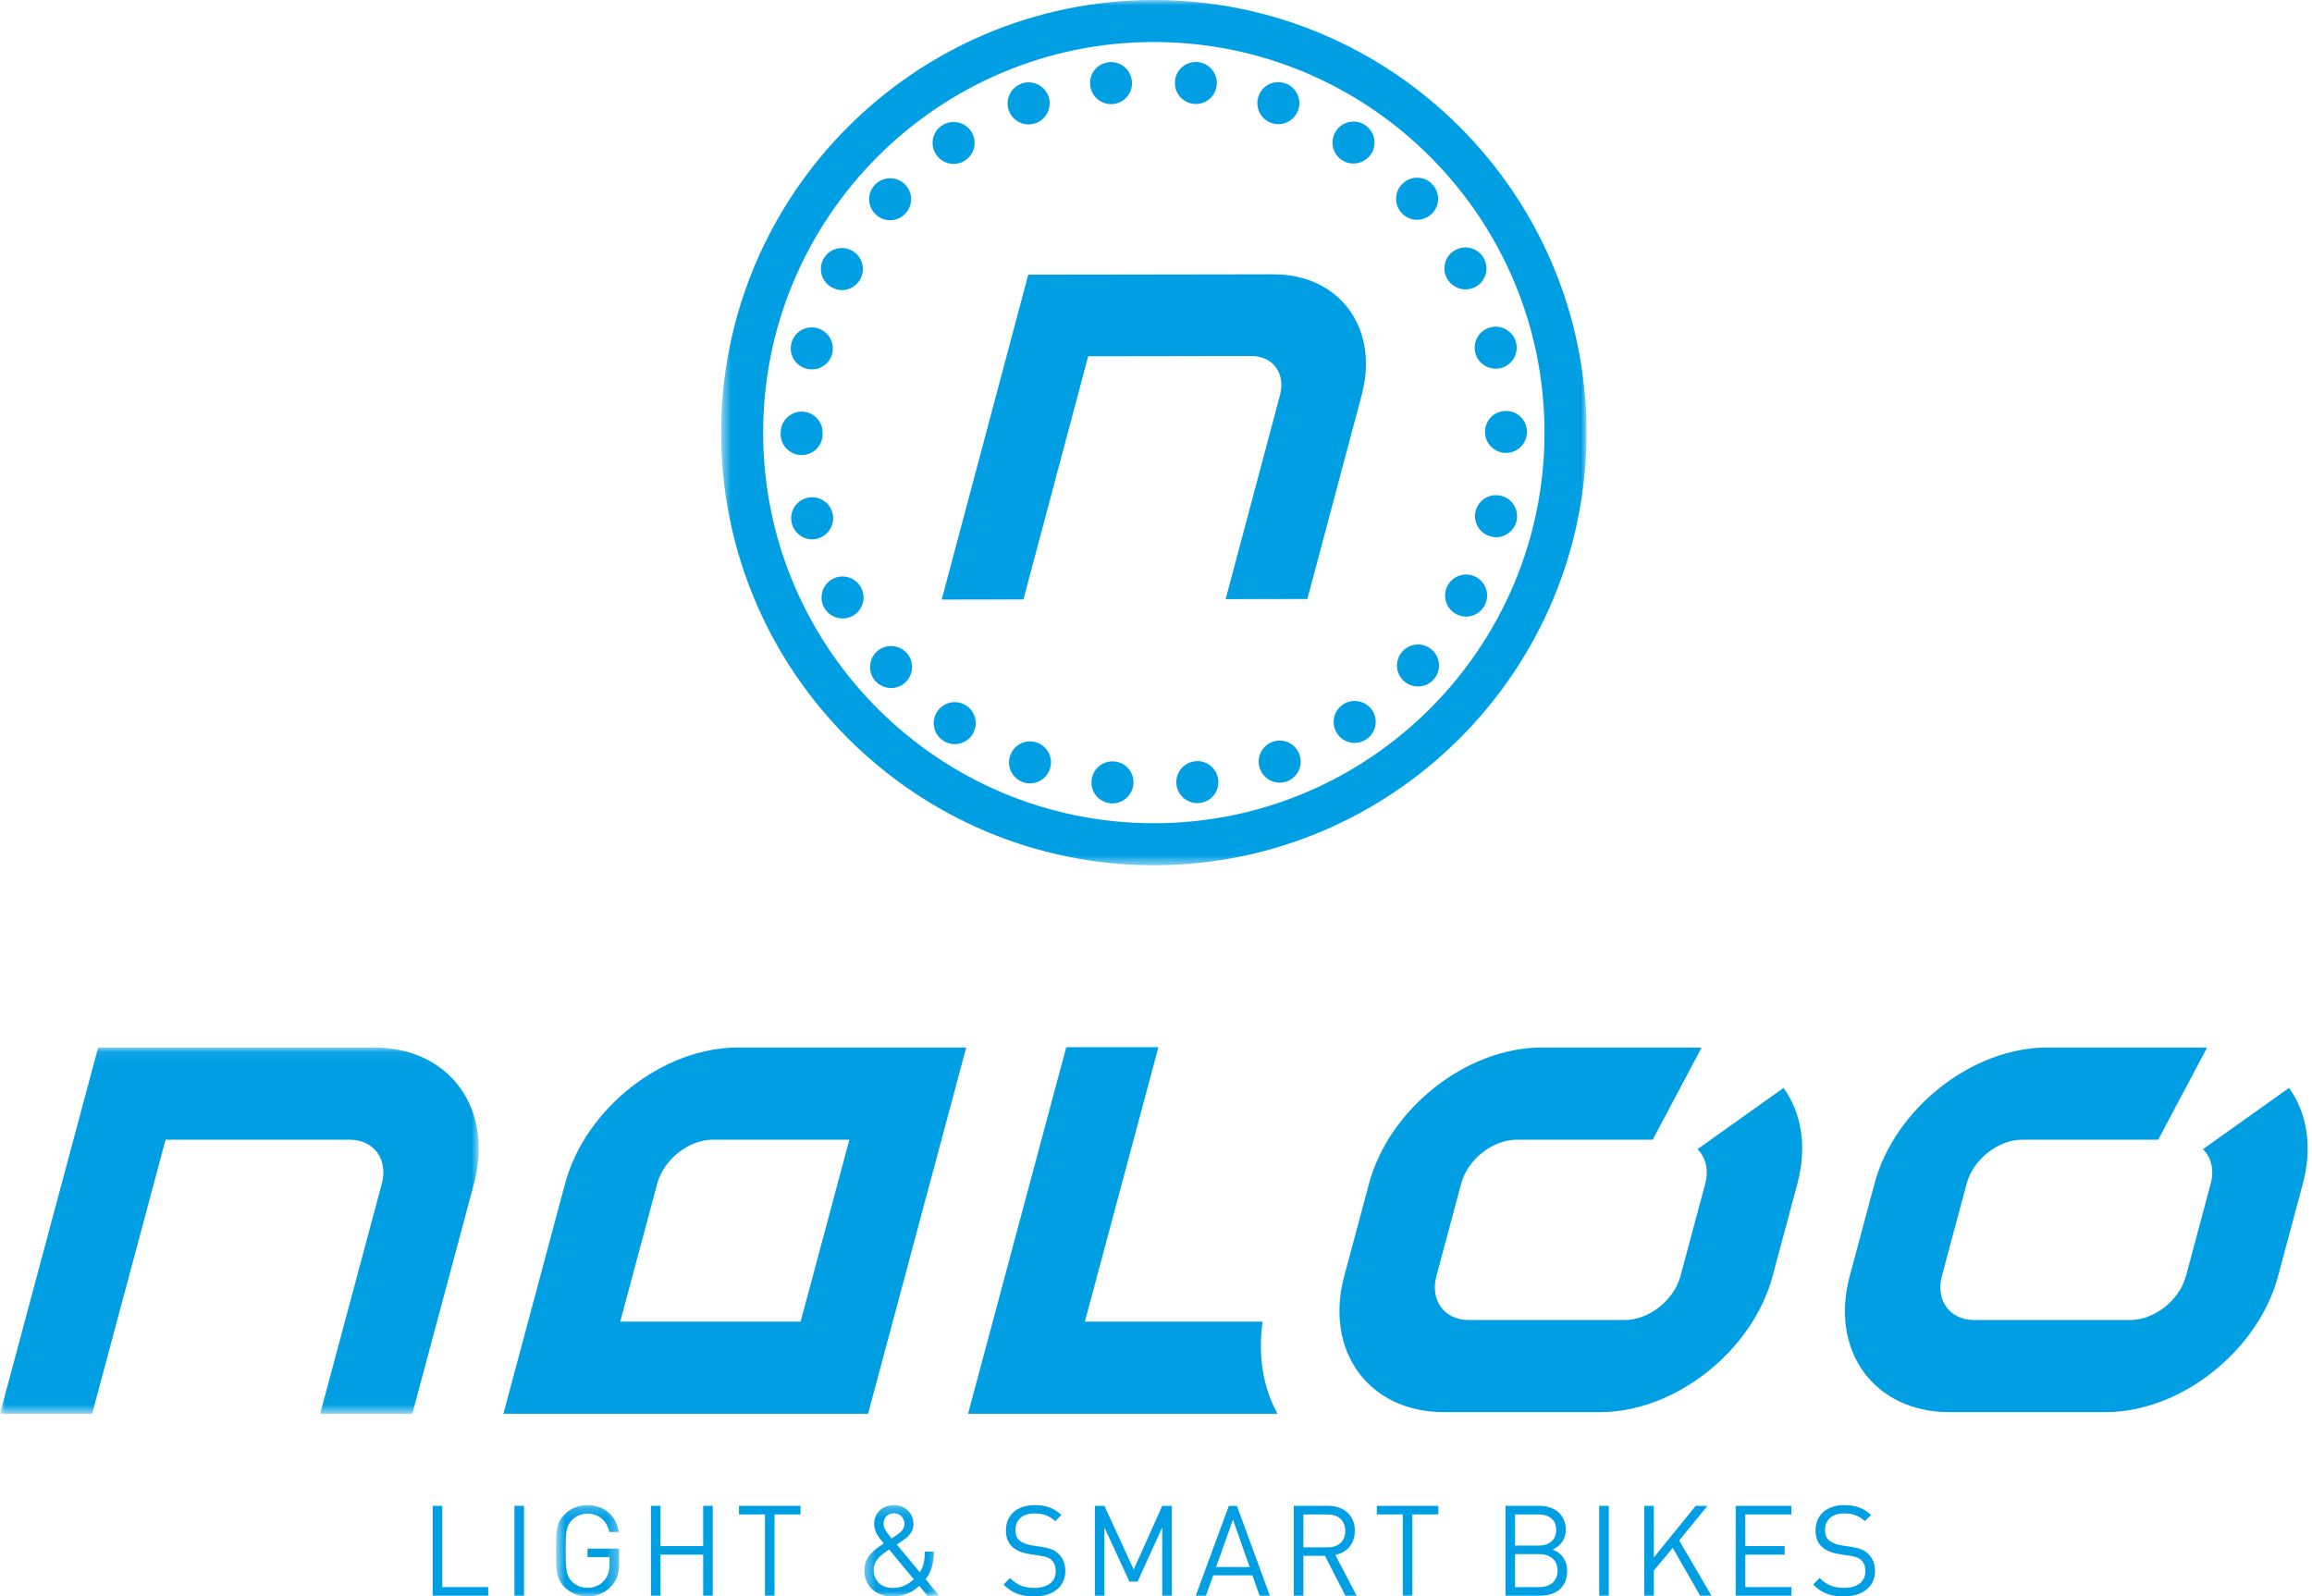 <svg xmlns="http://www.w3.org/2000/svg" xmlns:xlink="http://www.w3.org/1999/xlink" width="223px" height="154px" viewBox="0 0 223 154"><title>Page 1</title><desc>Created with Sketch.</desc><defs><polygon id="path-1" points="0.634 0.19 6.719 0.19 6.719 9 0.634 9"></polygon><polygon id="path-3" points="0.372 0.189 7.601 0.189 7.601 9 0.372 9"></polygon><polygon id="path-5" points="0 0.051 46.182 0.051 46.182 35.377 0 35.377"></polygon><polygon id="path-7" points="0.557 0 84.026 0 84.026 83.468 0.557 83.468"></polygon></defs><g id="Page-1" stroke="none" stroke-width="1" fill="none" fill-rule="evenodd"><g><polygon id="Fill-1" fill="#009FE3" points="41.734 145.263 41.734 153.927 47.089 153.927 47.089 153.1 42.659 153.1 42.659 145.263"></polygon><polygon id="Fill-2" fill="#009FE3" points="49.62 153.927 50.545 153.927 50.545 145.263 49.62 145.263"></polygon><g id="Group-5" transform="translate(53, 145)"><mask id="mask-2" fill="white"><use xlink:href="#path-1"></use></mask><g id="Clip-4"></g><path d="M5.977,8.002 C5.369,8.659 4.553,9.001 3.665,9.001 C2.813,9.001 2.034,8.684 1.45,8.1 C0.634,7.285 0.634,6.433 0.634,4.595 C0.634,2.757 0.634,1.905 1.45,1.091 C2.034,0.505 2.801,0.19 3.665,0.19 C5.32,0.19 6.439,1.26 6.695,2.781 L5.771,2.781 C5.527,1.687 4.748,1.018 3.665,1.018 C3.093,1.018 2.545,1.248 2.168,1.637 C1.62,2.197 1.56,2.781 1.56,4.595 C1.56,6.409 1.62,7.005 2.168,7.564 C2.545,7.954 3.093,8.172 3.665,8.172 C4.297,8.172 4.906,7.918 5.307,7.431 C5.66,7.005 5.794,6.529 5.794,5.861 L5.794,5.204 L3.665,5.204 L3.665,4.388 L6.719,4.388 L6.719,5.763 C6.719,6.761 6.513,7.431 5.977,8.002" id="Fill-3" fill="#009FE3" mask="url(#mask-2)"></path></g><polygon id="Fill-6" fill="#009FE3" points="67.823 145.263 67.823 149.145 63.709 149.145 63.709 145.263 62.785 145.263 62.785 153.927 63.709 153.927 63.709 149.972 67.823 149.972 67.823 153.927 68.747 153.927 68.747 145.263"></polygon><polygon id="Fill-7" fill="#009FE3" points="71.277 145.263 71.277 146.09 73.784 146.09 73.784 153.927 74.71 153.927 74.71 146.09 77.215 146.09 77.215 145.263"></polygon><g id="Group-13" transform="translate(83, 145)"><g id="Group-10"><mask id="mask-4" fill="white"><use xlink:href="#path-3"></use></mask><g id="Clip-9"></g><path d="M6.445,8.927 L5.666,7.978 C5.313,8.306 4.497,9 3.11,9 C1.431,9 0.372,7.99 0.372,6.481 C0.372,5.179 1.297,4.522 2.246,3.889 C1.821,3.378 1.31,2.782 1.31,2.003 C1.31,0.968 2.112,0.189 3.219,0.189 C4.303,0.189 5.107,0.98 5.107,2.015 C5.107,2.709 4.692,3.183 4.145,3.56 C4.145,3.56 3.707,3.852 3.499,3.998 L5.715,6.663 C6.068,6.128 6.189,5.653 6.201,4.68 L7.078,4.68 C7.065,5.775 6.834,6.663 6.274,7.333 L7.601,8.927 L6.445,8.927 Z M2.757,4.473 C2.015,4.984 1.273,5.471 1.273,6.457 C1.273,7.491 2.027,8.185 3.098,8.185 C3.743,8.185 4.4,8.014 5.142,7.345 L2.757,4.473 Z M3.219,0.98 C2.623,0.98 2.222,1.406 2.222,1.99 C2.222,2.392 2.429,2.72 3.001,3.414 C3.147,3.317 3.464,3.098 3.464,3.098 C3.864,2.818 4.242,2.514 4.242,2.015 C4.242,1.431 3.804,0.98 3.219,0.98 Z" id="Fill-8" fill="#009FE3" mask="url(#mask-4)"></path></g><path d="M16.762,9 C15.459,9 14.608,8.672 13.792,7.856 L14.425,7.224 C15.143,7.941 15.812,8.173 16.786,8.173 C18.052,8.173 18.831,7.576 18.831,6.566 C18.831,6.116 18.697,5.726 18.417,5.483 C18.137,5.24 17.918,5.167 17.285,5.07 L16.275,4.911 C15.593,4.802 15.058,4.582 14.68,4.254 C14.243,3.865 14.024,3.329 14.024,2.635 C14.024,1.163 15.082,0.19 16.799,0.19 C17.906,0.19 18.636,0.469 19.378,1.139 L18.782,1.735 C18.246,1.248 17.675,0.993 16.762,0.993 C15.605,0.993 14.936,1.638 14.936,2.599 C14.936,3.025 15.058,3.366 15.325,3.597 C15.593,3.828 16.044,3.999 16.494,4.071 L17.444,4.217 C18.258,4.339 18.66,4.509 19.025,4.826 C19.499,5.228 19.755,5.824 19.755,6.542 C19.755,8.063 18.563,9 16.762,9" id="Fill-11" fill="#009FE3"></path></g><polygon id="Fill-14" fill="#009FE3" points="112.1 145.263 109.35 151.408 106.526 145.263 105.603 145.263 105.603 153.927 106.526 153.927 106.526 147.344 108.936 152.565 109.728 152.565 112.1 147.344 112.1 153.927 113.025 153.927 113.025 145.263"></polygon><path d="M118.525,145.263 L115.335,153.927 L116.322,153.927 L117.016,151.968 L120.799,151.968 L121.493,153.927 L122.481,153.927 L119.305,145.263 L118.525,145.263 Z M118.927,146.59 L120.532,151.164 L117.296,151.164 L118.927,146.59 Z" id="Fill-15" fill="#009FE3"></path><path d="M129.768,153.927 L127.797,150.081 L125.715,150.081 L125.715,153.927 L124.79,153.927 L124.79,145.262 L128.113,145.262 C129.622,145.262 130.681,146.175 130.681,147.672 C130.681,148.937 129.914,149.765 128.794,149.996 L130.85,153.927 L129.768,153.927 Z M128.028,146.09 L125.715,146.09 L125.715,149.266 L128.028,149.266 C129.038,149.266 129.755,148.743 129.755,147.684 C129.755,146.625 129.038,146.09 128.028,146.09 Z" id="Fill-16" fill="#009FE3"></path><polygon id="Fill-18" fill="#009FE3" points="132.796 145.263 132.796 146.09 135.303 146.09 135.303 153.927 136.228 153.927 136.228 146.09 138.735 146.09 138.735 145.263"></polygon><path d="M148.578,153.927 L145.207,153.927 L145.207,145.262 L148.468,145.262 C149.977,145.262 151.024,146.126 151.024,147.575 C151.024,148.487 150.476,149.205 149.746,149.473 C150.573,149.777 151.158,150.495 151.158,151.529 C151.158,153.1 150.111,153.927 148.578,153.927 M148.396,146.09 L146.131,146.09 L146.131,149.096 L148.396,149.096 C149.357,149.096 150.099,148.621 150.099,147.587 C150.099,146.552 149.357,146.09 148.396,146.09 M148.493,149.923 L146.131,149.923 L146.131,153.1 L148.493,153.1 C149.563,153.1 150.233,152.479 150.233,151.505 C150.233,150.532 149.563,149.923 148.493,149.923" id="Fill-19" fill="#009FE3"></path><polygon id="Fill-21" fill="#009FE3" points="154.248 153.927 155.173 153.927 155.173 145.263 154.248 145.263"></polygon><polygon id="Fill-22" fill="#009FE3" points="163.557 145.263 159.517 150.24 159.517 145.263 158.592 145.263 158.592 153.927 159.517 153.927 159.517 151.505 161.342 149.316 163.984 153.927 165.079 153.927 161.964 148.609 164.689 145.263"></polygon><polygon id="Fill-23" fill="#009FE3" points="167.413 145.263 167.413 153.927 172.792 153.927 172.792 153.1 168.338 153.1 168.338 149.972 172.135 149.972 172.135 149.145 168.338 149.145 168.338 146.09 172.792 146.09 172.792 145.263"></polygon><g id="Group-44"><path d="M177.854,154 C176.552,154 175.7,153.672 174.884,152.856 L175.517,152.224 C176.236,152.941 176.905,153.173 177.879,153.173 C179.144,153.173 179.923,152.576 179.923,151.566 C179.923,151.116 179.789,150.726 179.509,150.483 C179.229,150.24 179.01,150.167 178.378,150.07 L177.368,149.911 C176.686,149.802 176.151,149.582 175.773,149.254 C175.335,148.865 175.116,148.329 175.116,147.635 C175.116,146.163 176.175,145.19 177.891,145.19 C178.998,145.19 179.728,145.469 180.47,146.139 L179.874,146.735 C179.339,146.248 178.767,145.993 177.854,145.993 C176.698,145.993 176.028,146.638 176.028,147.599 C176.028,148.025 176.151,148.366 176.418,148.597 C176.686,148.828 177.137,148.999 177.586,149.071 L178.536,149.217 C179.351,149.339 179.753,149.509 180.118,149.826 C180.593,150.228 180.848,150.824 180.848,151.542 C180.848,153.063 179.656,154 177.854,154" id="Fill-24" fill="#009FE3"></path><path d="M163.728,110.858 C164.509,111.636 164.838,112.829 164.476,114.183 L162.088,123.093 C161.461,125.432 159.047,127.336 156.707,127.336 L141.653,127.336 C139.313,127.336 137.919,125.432 138.546,123.093 L140.934,114.183 C141.561,111.843 143.974,109.939 146.314,109.939 L159.411,109.939 L164.119,101.07 C163.995,101.067 163.877,101.051 163.751,101.051 L148.696,101.051 C141.455,101.051 133.986,106.942 132.046,114.183 L129.658,123.093 C127.718,130.333 132.031,136.224 139.271,136.224 L154.326,136.224 C161.567,136.224 169.036,130.333 170.976,123.093 L173.363,114.183 C174.328,110.584 173.745,107.32 172.028,104.946 L163.728,110.858 Z" id="Fill-26" fill="#009FE3"></path><path d="M212.483,110.858 C213.265,111.636 213.593,112.829 213.231,114.183 L210.843,123.093 C210.216,125.432 207.802,127.336 205.463,127.336 L190.408,127.336 C188.068,127.336 186.674,125.432 187.301,123.093 L189.689,114.183 C190.316,111.843 192.729,109.939 195.07,109.939 L208.166,109.939 L212.874,101.07 C212.75,101.067 212.632,101.051 212.506,101.051 L197.451,101.051 C190.21,101.051 182.741,106.942 180.801,114.183 L178.413,123.093 C176.473,130.333 180.786,136.224 188.026,136.224 L203.081,136.224 C210.322,136.224 217.791,130.333 219.731,123.093 L222.119,114.183 C223.083,110.584 222.5,107.32 220.784,104.946 L212.483,110.858 Z" id="Fill-28" fill="#009FE3"></path><g id="Group-32" transform="translate(0, 101)"><mask id="mask-6" fill="white"><use xlink:href="#path-5"></use></mask><g id="Clip-31"></g><path d="M39.77,35.377 L30.882,35.377 L36.829,13.182 C37.456,10.842 36.063,8.94 33.723,8.94 L15.972,8.94 L8.888,35.377 L-0,35.377 L9.466,0.051 L36.104,0.051 C43.345,0.051 47.657,5.941 45.717,13.182 L39.77,35.377 Z" id="Fill-30" fill="#009FE3" mask="url(#mask-6)"></path></g><path d="M121.784,127.492 L104.639,127.492 L111.733,101.016 L102.845,101.016 L93.37,136.38 L123.222,136.38 C121.849,133.894 121.305,130.838 121.784,127.492" id="Fill-33" fill="#009FE3"></path><path d="M83.728,136.379 L48.555,136.379 L54.503,114.183 C56.443,106.942 63.912,101.051 71.153,101.051 L93.194,101.051 L83.728,136.379 Z M59.824,127.491 L77.222,127.491 L81.925,109.939 L68.771,109.939 C66.431,109.939 64.017,111.843 63.39,114.183 L59.824,127.491 Z" id="Fill-35" fill="#009FE3"></path><g id="Group-39" transform="translate(69, 0)"><mask id="mask-8" fill="white"><use xlink:href="#path-7"></use></mask><g id="Clip-38"></g><path d="M42.292,83.468 C19.28,83.468 0.557,64.747 0.557,41.734 C0.557,18.722 19.28,-0 42.292,-0 C65.304,-0 84.026,18.722 84.026,41.734 C84.026,64.747 65.304,83.468 42.292,83.468 M42.292,4.052 C21.514,4.052 4.609,20.957 4.609,41.734 C4.609,62.512 21.514,79.416 42.292,79.416 C63.07,79.416 79.973,62.512 79.973,41.734 C79.973,20.957 63.07,4.052 42.292,4.052" id="Fill-37" fill="#009FE3" mask="url(#mask-8)"></path></g><path d="M107.072,77.487 C105.952,77.352 105.154,76.352 105.29,75.231 C105.425,74.123 106.424,73.327 107.546,73.462 C108.654,73.583 109.45,74.596 109.314,75.704 C109.193,76.73 108.316,77.5 107.303,77.5 C107.234,77.5 107.154,77.487 107.072,77.487 M113.475,75.69 C113.34,74.583 114.137,73.57 115.245,73.435 C116.352,73.3 117.365,74.083 117.5,75.204 C117.635,76.312 116.852,77.325 115.73,77.46 C115.65,77.473 115.568,77.473 115.488,77.473 C114.474,77.473 113.596,76.717 113.475,75.69 M98.63,75.434 C97.591,75.042 97.05,73.881 97.456,72.827 C97.848,71.787 99.009,71.247 100.063,71.651 C101.102,72.043 101.643,73.205 101.238,74.259 C100.941,75.069 100.171,75.569 99.346,75.569 C99.104,75.569 98.874,75.528 98.63,75.434 M121.539,74.191 C121.133,73.151 121.661,71.976 122.713,71.571 C123.754,71.179 124.916,71.692 125.321,72.746 C125.726,73.786 125.2,74.961 124.159,75.366 C123.916,75.447 123.672,75.501 123.43,75.501 C122.62,75.501 121.849,75.001 121.539,74.191 M90.945,71.422 C90.013,70.801 89.783,69.531 90.419,68.612 C91.053,67.694 92.309,67.451 93.227,68.086 C94.16,68.721 94.389,69.977 93.755,70.909 C93.363,71.476 92.729,71.787 92.08,71.787 C91.688,71.787 91.296,71.665 90.945,71.422 M128.995,70.801 C128.36,69.883 128.59,68.612 129.508,67.978 C130.426,67.343 131.683,67.572 132.331,68.478 C132.966,69.396 132.736,70.665 131.817,71.301 C131.467,71.544 131.062,71.665 130.657,71.665 C130.021,71.665 129.386,71.368 128.995,70.801 M84.434,65.695 C83.692,64.858 83.759,63.588 84.597,62.832 C85.434,62.089 86.704,62.169 87.46,62.994 C88.203,63.831 88.122,65.114 87.298,65.857 C86.906,66.208 86.421,66.371 85.947,66.371 C85.393,66.371 84.839,66.141 84.434,65.695 M135.424,65.708 C134.586,64.979 134.519,63.696 135.248,62.859 C135.991,62.021 137.274,61.94 138.112,62.683 C138.95,63.413 139.03,64.695 138.287,65.533 C137.896,65.992 137.328,66.222 136.775,66.222 C136.289,66.222 135.816,66.06 135.424,65.708 M79.477,58.59 C78.951,57.604 79.33,56.376 80.315,55.849 C81.302,55.322 82.53,55.7 83.057,56.686 C83.584,57.672 83.205,58.901 82.22,59.428 C81.908,59.59 81.585,59.657 81.274,59.657 C80.545,59.657 79.843,59.266 79.477,58.59 M140.476,59.252 C139.476,58.725 139.099,57.51 139.612,56.51 C140.138,55.524 141.354,55.132 142.353,55.659 C143.339,56.172 143.731,57.402 143.204,58.388 C142.839,59.077 142.138,59.482 141.408,59.482 C141.097,59.482 140.773,59.401 140.476,59.252 M76.371,50.486 C76.101,49.406 76.75,48.298 77.843,48.028 C78.923,47.757 80.031,48.42 80.302,49.5 C80.572,50.581 79.91,51.688 78.83,51.959 C78.654,51.999 78.492,52.026 78.33,52.026 C77.425,52.026 76.601,51.405 76.371,50.486 M143.812,51.756 C142.731,51.499 142.069,50.405 142.326,49.311 C142.597,48.23 143.69,47.555 144.771,47.825 C145.865,48.082 146.528,49.176 146.27,50.27 C146.041,51.202 145.216,51.823 144.298,51.823 C144.136,51.823 143.974,51.796 143.812,51.756 M75.291,41.882 C75.291,41.855 75.291,41.828 75.304,41.801 C75.291,41.774 75.291,41.76 75.291,41.733 L75.304,41.733 C75.304,40.612 76.209,39.707 77.317,39.707 C78.438,39.707 79.343,40.612 79.343,41.733 L79.343,41.801 L79.343,41.869 C79.356,42.99 78.451,43.895 77.33,43.895 L77.317,43.895 C76.209,43.895 75.304,43.003 75.291,41.882 M143.231,41.666 C143.231,40.545 144.136,39.64 145.257,39.64 C146.379,39.64 147.283,40.545 147.283,41.666 C147.283,42.773 146.379,43.692 145.257,43.692 C144.149,43.692 143.231,42.787 143.231,41.666 M77.817,35.574 C76.722,35.304 76.06,34.21 76.33,33.129 C76.601,32.036 77.694,31.374 78.789,31.644 C79.869,31.914 80.531,33.008 80.274,34.089 C80.045,35.021 79.221,35.642 78.302,35.628 C78.14,35.628 77.979,35.615 77.817,35.574 M142.299,34.035 C142.03,32.941 142.69,31.846 143.772,31.576 C144.866,31.306 145.959,31.968 146.229,33.049 C146.5,34.142 145.838,35.236 144.757,35.507 C144.582,35.547 144.42,35.561 144.258,35.561 C143.353,35.561 142.528,34.953 142.299,34.035 M80.261,27.74 C79.276,27.227 78.884,25.998 79.41,25.012 C79.923,24.026 81.153,23.634 82.138,24.161 C83.138,24.674 83.516,25.903 82.99,26.903 C82.638,27.592 81.936,27.984 81.207,27.984 C80.882,27.984 80.558,27.902 80.261,27.74 M139.558,26.835 C139.03,25.849 139.409,24.62 140.395,24.107 C141.394,23.58 142.61,23.958 143.136,24.944 C143.664,25.944 143.285,27.159 142.299,27.686 C141.989,27.848 141.664,27.916 141.354,27.916 C140.625,27.916 139.922,27.524 139.558,26.835 M84.516,20.73 C83.679,19.987 83.597,18.717 84.341,17.88 C85.083,17.043 86.367,16.961 87.203,17.704 C88.041,18.447 88.109,19.73 87.365,20.555 C86.974,21.014 86.421,21.243 85.852,21.243 C85.38,21.243 84.893,21.081 84.516,20.73 M135.168,20.514 C134.424,19.676 134.506,18.393 135.343,17.664 C136.166,16.907 137.45,16.989 138.192,17.826 C138.936,18.663 138.868,19.947 138.031,20.689 C137.64,21.027 137.166,21.203 136.681,21.203 C136.127,21.203 135.573,20.973 135.168,20.514 M90.311,14.935 C89.675,14.017 89.905,12.761 90.824,12.126 C91.742,11.491 92.998,11.721 93.647,12.639 C94.281,13.558 94.052,14.814 93.134,15.449 C92.783,15.692 92.376,15.813 91.985,15.813 C91.337,15.813 90.703,15.503 90.311,14.935 M129.4,15.421 C128.482,14.787 128.252,13.517 128.887,12.599 C129.521,11.68 130.778,11.451 131.696,12.086 C132.614,12.72 132.858,13.976 132.223,14.895 C131.817,15.462 131.196,15.773 130.549,15.773 C130.142,15.773 129.75,15.665 129.4,15.421 M97.32,10.694 C96.929,9.654 97.442,8.479 98.496,8.088 L98.496,8.074 C99.536,7.682 100.71,8.209 101.116,9.249 C101.508,10.302 100.981,11.464 99.941,11.869 C99.697,11.95 99.454,12.004 99.212,12.004 C98.401,12.004 97.632,11.505 97.32,10.694 M122.579,11.842 C121.539,11.451 121.012,10.275 121.404,9.235 C121.795,8.182 122.971,7.655 124.01,8.061 L124.01,8.047 C125.064,8.452 125.592,9.614 125.2,10.667 C124.888,11.478 124.118,11.977 123.295,11.977 C123.066,11.977 122.822,11.937 122.579,11.842 M105.154,8.263 C105.02,7.142 105.803,6.142 106.911,6.007 C108.032,5.872 109.031,6.656 109.167,7.776 C109.314,8.884 108.518,9.897 107.41,10.033 C107.329,10.033 107.249,10.046 107.167,10.046 C106.154,10.046 105.277,9.289 105.154,8.263 M115.109,10.019 C114.002,9.883 113.204,8.884 113.34,7.763 C113.462,6.656 114.474,5.858 115.583,5.994 C116.689,6.129 117.487,7.128 117.351,8.249 C117.23,9.276 116.366,10.033 115.353,10.033 C115.271,10.033 115.191,10.033 115.109,10.019" id="Fill-40" fill="#009FE3"></path><path d="M126.1,57.783 L118.218,57.795 L123.462,38.104 C124.015,36.028 122.777,34.342 120.701,34.345 L104.96,34.369 L98.713,57.825 L90.831,57.837 L99.178,26.496 L122.802,26.46 C129.223,26.45 133.055,31.668 131.344,38.092 L126.1,57.783 Z" id="Fill-42" fill="#009FE3"></path></g></g></g></svg>